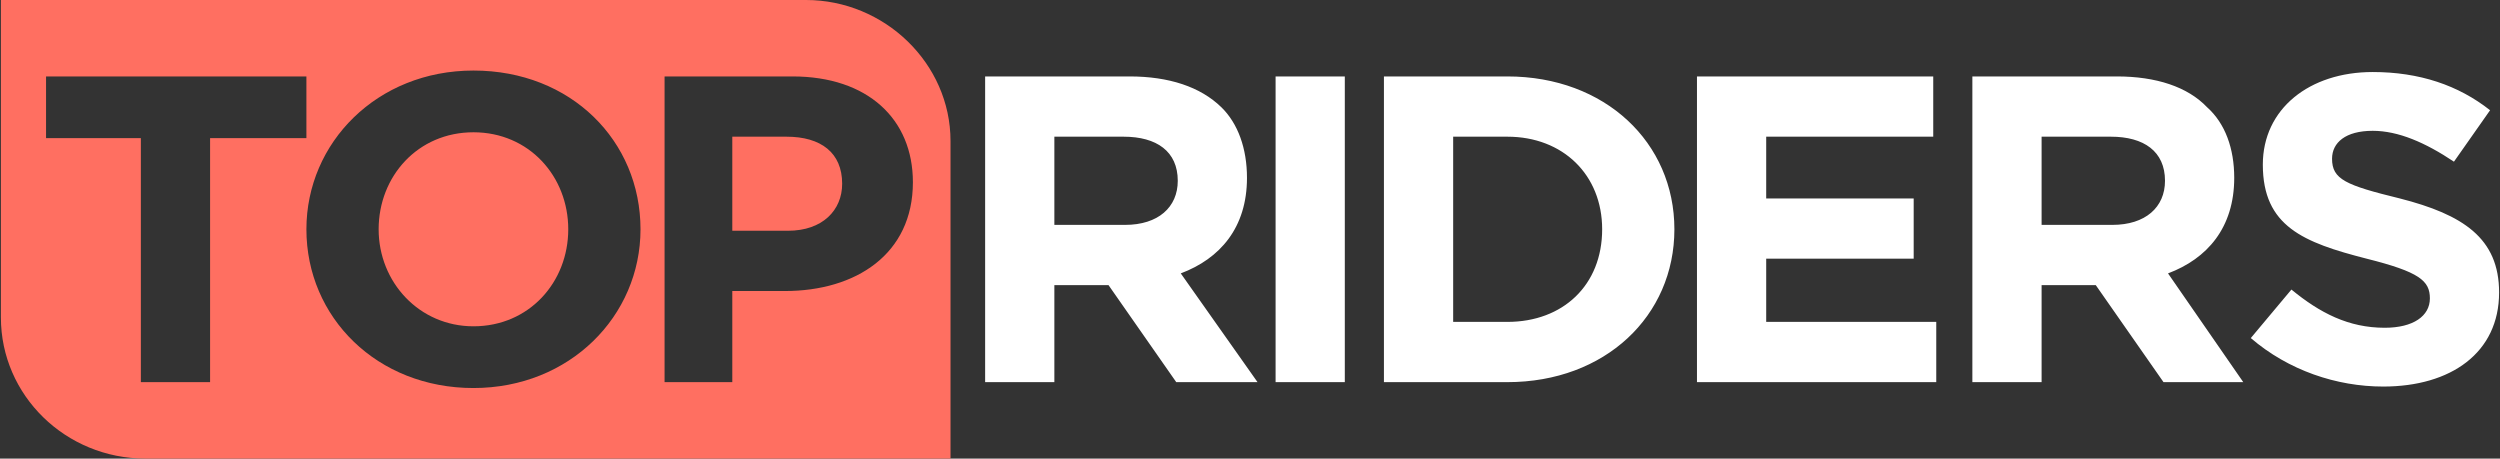 <?xml version="1.0" encoding="UTF-8"?> <svg xmlns="http://www.w3.org/2000/svg" width="169" height="31" viewBox="0 0 169 31" fill="none"><rect x="0" y="0" width="169" height="31" fill="#333333" stroke="none"/> <path d="M66.595 25.833H71.275V19.276H74.937L79.515 25.833H85.009L79.82 18.481C82.465 17.487 84.296 15.401 84.296 12.022C84.296 10.035 83.686 8.346 82.567 7.253C81.143 5.862 79.006 5.167 76.361 5.167H66.595V25.833ZM71.275 15.202V9.24H75.954C78.192 9.24 79.617 10.234 79.617 12.221C79.617 14.01 78.294 15.202 76.056 15.202H71.275ZM86.23 25.833H90.909V5.167H86.23V25.833ZM93.554 25.833H101.897C108.509 25.833 113.189 21.362 113.189 15.5C113.189 9.638 108.509 5.167 101.897 5.167H93.554V25.833ZM98.234 21.76V9.24H101.897C105.661 9.24 108.306 11.824 108.306 15.5C108.306 19.276 105.661 21.76 101.897 21.76H98.234ZM114.715 25.833H130.891V21.76H119.395V17.487H129.365V13.414H119.395V9.24H130.687V5.167H114.715V25.833ZM133.332 25.833H138.012V19.276H141.675L146.253 25.833H151.645L146.558 18.481C149.203 17.487 151.034 15.401 151.034 12.022C151.034 10.035 150.424 8.346 149.203 7.253C147.88 5.862 145.744 5.167 143.099 5.167H133.332V25.833ZM138.012 15.202V9.24H142.692C144.93 9.24 146.354 10.234 146.354 12.221C146.354 14.01 145.032 15.202 142.794 15.202H138.012ZM161.106 26.131C165.684 26.131 168.939 23.846 168.939 19.772C168.939 16.096 166.498 14.506 162.225 13.414C158.563 12.519 157.647 12.122 157.647 10.731C157.647 9.638 158.563 8.843 160.394 8.843C162.123 8.843 163.954 9.638 165.887 10.93L168.329 7.452C166.193 5.763 163.548 4.869 160.394 4.869C156.121 4.869 152.967 7.353 152.967 11.128C152.967 15.301 155.714 16.394 159.987 17.487C163.548 18.381 164.26 18.978 164.26 20.17C164.26 21.362 163.141 22.157 161.208 22.157C158.766 22.157 156.833 21.163 154.9 19.574L152.153 22.853C154.697 25.038 157.952 26.131 161.106 26.131Z" fill="white"></path> <path fill-rule="evenodd" clip-rule="evenodd" d="M9.522 25.833H14.202V9.34H20.713V5.167H3.113V9.34H9.522V25.833ZM32.005 26.231C38.516 26.231 43.298 21.362 43.298 15.5C43.298 9.538 38.618 4.769 32.005 4.769C25.494 4.769 20.713 9.638 20.713 15.5C20.713 21.462 25.494 26.231 32.005 26.231ZM32.005 22.058C28.343 22.058 25.596 19.077 25.596 15.5C25.596 11.923 28.241 8.942 32.005 8.942C35.769 8.942 38.414 11.923 38.414 15.5C38.414 19.077 35.769 22.058 32.005 22.058ZM44.925 25.833H49.503V19.673H53.064C57.846 19.673 61.712 17.189 61.712 12.32C61.712 8.048 58.66 5.167 53.573 5.167H44.925V25.833ZM49.503 15.599V9.24H53.166C55.506 9.24 56.93 10.333 56.93 12.42C56.93 14.208 55.608 15.599 53.268 15.599H49.503ZM54.488 0H0.061V21.462C0.061 26.728 4.435 31 9.827 31H64.255V9.538C64.255 4.272 59.779 0 54.488 0Z" fill="#FF6F61"></path> </svg> 